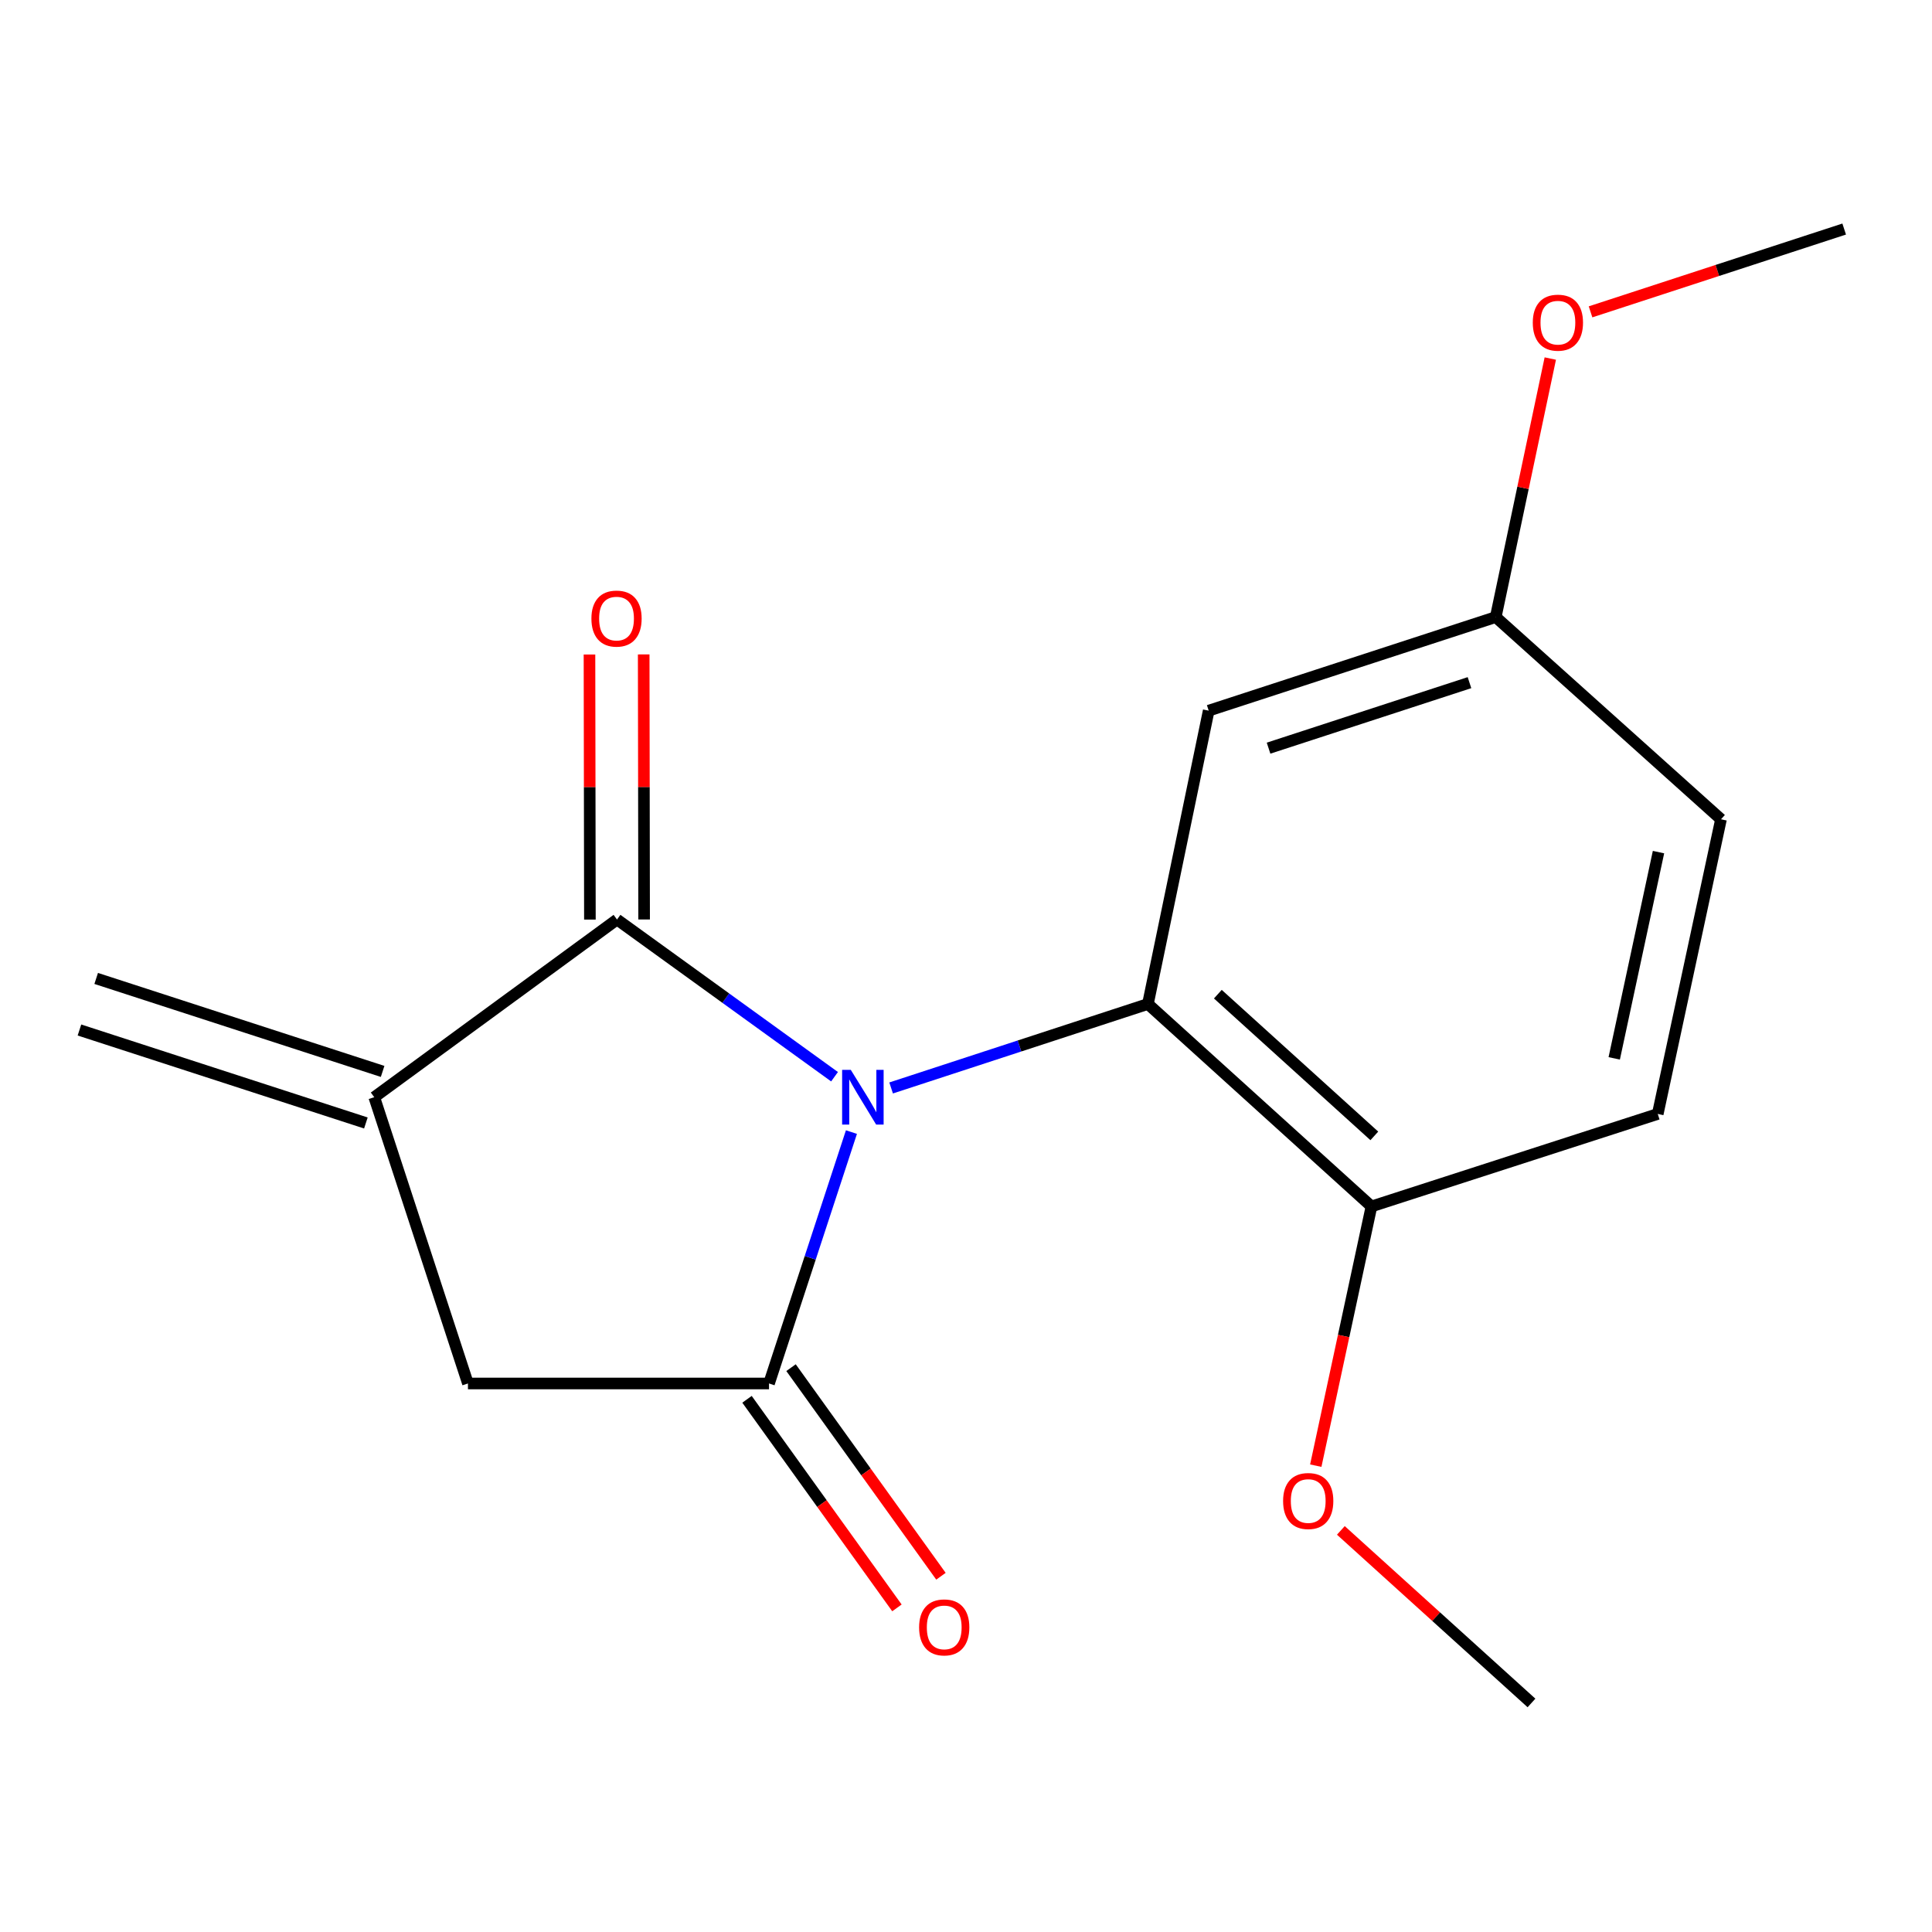 <?xml version='1.0' encoding='iso-8859-1'?>
<svg version='1.1' baseProfile='full'
              xmlns='http://www.w3.org/2000/svg'
                      xmlns:rdkit='http://www.rdkit.org/xml'
                      xmlns:xlink='http://www.w3.org/1999/xlink'
                  xml:space='preserve'
width='1000px' height='1000px' viewBox='0 0 1000 1000'>
<!-- END OF HEADER -->
<rect style='opacity:1.0;fill:#FFFFFF;stroke:none' width='1000' height='1000' x='0' y='0'> </rect>
<path class='bond-2' d='M 242.211,716.087 L 193.711,567.908' style='fill:none;fill-rule:evenodd;stroke:#000000;stroke-width:6px;stroke-linecap:butt;stroke-linejoin:miter;stroke-opacity:1' />
<path class='bond-6' d='M 242.211,716.087 L 398.044,716.087' style='fill:none;fill-rule:evenodd;stroke:#000000;stroke-width:6px;stroke-linecap:butt;stroke-linejoin:miter;stroke-opacity:1' />
<path class='bond-10' d='M 386.651,724.276 L 425.451,778.257' style='fill:none;fill-rule:evenodd;stroke:#000000;stroke-width:6px;stroke-linecap:butt;stroke-linejoin:miter;stroke-opacity:1' />
<path class='bond-10' d='M 425.451,778.257 L 464.251,832.238' style='fill:none;fill-rule:evenodd;stroke:#FF0000;stroke-width:6px;stroke-linecap:butt;stroke-linejoin:miter;stroke-opacity:1' />
<path class='bond-10' d='M 409.437,707.898 L 448.237,761.879' style='fill:none;fill-rule:evenodd;stroke:#000000;stroke-width:6px;stroke-linecap:butt;stroke-linejoin:miter;stroke-opacity:1' />
<path class='bond-10' d='M 448.237,761.879 L 487.037,815.86' style='fill:none;fill-rule:evenodd;stroke:#FF0000;stroke-width:6px;stroke-linecap:butt;stroke-linejoin:miter;stroke-opacity:1' />
<path class='bond-11' d='M 398.044,716.087 L 419.373,651.027' style='fill:none;fill-rule:evenodd;stroke:#000000;stroke-width:6px;stroke-linecap:butt;stroke-linejoin:miter;stroke-opacity:1' />
<path class='bond-11' d='M 419.373,651.027 L 440.701,585.967' style='fill:none;fill-rule:evenodd;stroke:#0000FF;stroke-width:6px;stroke-linecap:butt;stroke-linejoin:miter;stroke-opacity:1' />
<path class='bond-5' d='M 461.242,563.127 L 527.702,541.393' style='fill:none;fill-rule:evenodd;stroke:#0000FF;stroke-width:6px;stroke-linecap:butt;stroke-linejoin:miter;stroke-opacity:1' />
<path class='bond-5' d='M 527.702,541.393 L 594.161,519.658' style='fill:none;fill-rule:evenodd;stroke:#000000;stroke-width:6px;stroke-linecap:butt;stroke-linejoin:miter;stroke-opacity:1' />
<path class='bond-13' d='M 431.956,557.31 L 375.66,516.628' style='fill:none;fill-rule:evenodd;stroke:#0000FF;stroke-width:6px;stroke-linecap:butt;stroke-linejoin:miter;stroke-opacity:1' />
<path class='bond-13' d='M 375.66,516.628 L 319.364,475.945' style='fill:none;fill-rule:evenodd;stroke:#000000;stroke-width:6px;stroke-linecap:butt;stroke-linejoin:miter;stroke-opacity:1' />
<path class='bond-0' d='M 319.364,475.945 L 193.711,567.908' style='fill:none;fill-rule:evenodd;stroke:#000000;stroke-width:6px;stroke-linecap:butt;stroke-linejoin:miter;stroke-opacity:1' />
<path class='bond-8' d='M 333.394,475.923 L 333.284,407.326' style='fill:none;fill-rule:evenodd;stroke:#000000;stroke-width:6px;stroke-linecap:butt;stroke-linejoin:miter;stroke-opacity:1' />
<path class='bond-8' d='M 333.284,407.326 L 333.175,338.73' style='fill:none;fill-rule:evenodd;stroke:#FF0000;stroke-width:6px;stroke-linecap:butt;stroke-linejoin:miter;stroke-opacity:1' />
<path class='bond-8' d='M 305.333,475.968 L 305.223,407.371' style='fill:none;fill-rule:evenodd;stroke:#000000;stroke-width:6px;stroke-linecap:butt;stroke-linejoin:miter;stroke-opacity:1' />
<path class='bond-8' d='M 305.223,407.371 L 305.113,338.775' style='fill:none;fill-rule:evenodd;stroke:#FF0000;stroke-width:6px;stroke-linecap:butt;stroke-linejoin:miter;stroke-opacity:1' />
<path class='bond-7' d='M 198.043,554.563 L 49.786,506.438' style='fill:none;fill-rule:evenodd;stroke:#000000;stroke-width:6px;stroke-linecap:butt;stroke-linejoin:miter;stroke-opacity:1' />
<path class='bond-7' d='M 189.38,581.253 L 41.123,533.128' style='fill:none;fill-rule:evenodd;stroke:#000000;stroke-width:6px;stroke-linecap:butt;stroke-linejoin:miter;stroke-opacity:1' />
<path class='bond-4' d='M 594.161,519.658 L 625.621,367.832' style='fill:none;fill-rule:evenodd;stroke:#000000;stroke-width:6px;stroke-linecap:butt;stroke-linejoin:miter;stroke-opacity:1' />
<path class='bond-9' d='M 594.161,519.658 L 709.867,624.452' style='fill:none;fill-rule:evenodd;stroke:#000000;stroke-width:6px;stroke-linecap:butt;stroke-linejoin:miter;stroke-opacity:1' />
<path class='bond-9' d='M 630.354,514.579 L 711.348,587.934' style='fill:none;fill-rule:evenodd;stroke:#000000;stroke-width:6px;stroke-linecap:butt;stroke-linejoin:miter;stroke-opacity:1' />
<path class='bond-12' d='M 709.867,624.452 L 858.046,576.576' style='fill:none;fill-rule:evenodd;stroke:#000000;stroke-width:6px;stroke-linecap:butt;stroke-linejoin:miter;stroke-opacity:1' />
<path class='bond-14' d='M 709.867,624.452 L 695.455,691.537' style='fill:none;fill-rule:evenodd;stroke:#000000;stroke-width:6px;stroke-linecap:butt;stroke-linejoin:miter;stroke-opacity:1' />
<path class='bond-14' d='M 695.455,691.537 L 681.042,758.623' style='fill:none;fill-rule:evenodd;stroke:#FF0000;stroke-width:6px;stroke-linecap:butt;stroke-linejoin:miter;stroke-opacity:1' />
<path class='bond-17' d='M 858.046,576.576 L 890.784,424.063' style='fill:none;fill-rule:evenodd;stroke:#000000;stroke-width:6px;stroke-linecap:butt;stroke-linejoin:miter;stroke-opacity:1' />
<path class='bond-17' d='M 835.52,547.81 L 858.437,441.051' style='fill:none;fill-rule:evenodd;stroke:#000000;stroke-width:6px;stroke-linecap:butt;stroke-linejoin:miter;stroke-opacity:1' />
<path class='bond-1' d='M 890.784,424.063 L 774.19,319.395' style='fill:none;fill-rule:evenodd;stroke:#000000;stroke-width:6px;stroke-linecap:butt;stroke-linejoin:miter;stroke-opacity:1' />
<path class='bond-3' d='M 774.19,319.395 L 625.621,367.832' style='fill:none;fill-rule:evenodd;stroke:#000000;stroke-width:6px;stroke-linecap:butt;stroke-linejoin:miter;stroke-opacity:1' />
<path class='bond-3' d='M 760.602,353.339 L 656.604,387.245' style='fill:none;fill-rule:evenodd;stroke:#000000;stroke-width:6px;stroke-linecap:butt;stroke-linejoin:miter;stroke-opacity:1' />
<path class='bond-16' d='M 774.19,319.395 L 788.309,252.489' style='fill:none;fill-rule:evenodd;stroke:#000000;stroke-width:6px;stroke-linecap:butt;stroke-linejoin:miter;stroke-opacity:1' />
<path class='bond-16' d='M 788.309,252.489 L 802.429,185.584' style='fill:none;fill-rule:evenodd;stroke:#FF0000;stroke-width:6px;stroke-linecap:butt;stroke-linejoin:miter;stroke-opacity:1' />
<path class='bond-15' d='M 694.026,792.134 L 743.36,836.79' style='fill:none;fill-rule:evenodd;stroke:#FF0000;stroke-width:6px;stroke-linecap:butt;stroke-linejoin:miter;stroke-opacity:1' />
<path class='bond-15' d='M 743.36,836.79 L 792.694,881.446' style='fill:none;fill-rule:evenodd;stroke:#000000;stroke-width:6px;stroke-linecap:butt;stroke-linejoin:miter;stroke-opacity:1' />
<path class='bond-18' d='M 823.263,161.412 L 888.904,139.983' style='fill:none;fill-rule:evenodd;stroke:#FF0000;stroke-width:6px;stroke-linecap:butt;stroke-linejoin:miter;stroke-opacity:1' />
<path class='bond-18' d='M 888.904,139.983 L 954.545,118.554' style='fill:none;fill-rule:evenodd;stroke:#000000;stroke-width:6px;stroke-linecap:butt;stroke-linejoin:miter;stroke-opacity:1' />
<path  class='atom-2' d='M 440.361 553.748
L 449.641 568.748
Q 450.561 570.228, 452.041 572.908
Q 453.521 575.588, 453.601 575.748
L 453.601 553.748
L 457.361 553.748
L 457.361 582.068
L 453.481 582.068
L 443.521 565.668
Q 442.361 563.748, 441.121 561.548
Q 439.921 559.348, 439.561 558.668
L 439.561 582.068
L 435.881 582.068
L 435.881 553.748
L 440.361 553.748
' fill='#0000FF'/>
<path  class='atom-12' d='M 306.114 320.176
Q 306.114 313.376, 309.474 309.576
Q 312.834 305.776, 319.114 305.776
Q 325.394 305.776, 328.754 309.576
Q 332.114 313.376, 332.114 320.176
Q 332.114 327.056, 328.714 330.976
Q 325.314 334.856, 319.114 334.856
Q 312.874 334.856, 309.474 330.976
Q 306.114 327.096, 306.114 320.176
M 319.114 331.656
Q 323.434 331.656, 325.754 328.776
Q 328.114 325.856, 328.114 320.176
Q 328.114 314.616, 325.754 311.816
Q 323.434 308.976, 319.114 308.976
Q 314.794 308.976, 312.434 311.776
Q 310.114 314.576, 310.114 320.176
Q 310.114 325.896, 312.434 328.776
Q 314.794 331.656, 319.114 331.656
' fill='#FF0000'/>
<path  class='atom-13' d='M 475.729 842.334
Q 475.729 835.534, 479.089 831.734
Q 482.449 827.934, 488.729 827.934
Q 495.009 827.934, 498.369 831.734
Q 501.729 835.534, 501.729 842.334
Q 501.729 849.214, 498.329 853.134
Q 494.929 857.014, 488.729 857.014
Q 482.489 857.014, 479.089 853.134
Q 475.729 849.254, 475.729 842.334
M 488.729 853.814
Q 493.049 853.814, 495.369 850.934
Q 497.729 848.014, 497.729 842.334
Q 497.729 836.774, 495.369 833.974
Q 493.049 831.134, 488.729 831.134
Q 484.409 831.134, 482.049 833.934
Q 479.729 836.734, 479.729 842.334
Q 479.729 848.054, 482.049 850.934
Q 484.409 853.814, 488.729 853.814
' fill='#FF0000'/>
<path  class='atom-14' d='M 664.129 776.92
Q 664.129 770.12, 667.489 766.32
Q 670.849 762.52, 677.129 762.52
Q 683.409 762.52, 686.769 766.32
Q 690.129 770.12, 690.129 776.92
Q 690.129 783.8, 686.729 787.72
Q 683.329 791.6, 677.129 791.6
Q 670.889 791.6, 667.489 787.72
Q 664.129 783.84, 664.129 776.92
M 677.129 788.4
Q 681.449 788.4, 683.769 785.52
Q 686.129 782.6, 686.129 776.92
Q 686.129 771.36, 683.769 768.56
Q 681.449 765.72, 677.129 765.72
Q 672.809 765.72, 670.449 768.52
Q 668.129 771.32, 668.129 776.92
Q 668.129 782.64, 670.449 785.52
Q 672.809 788.4, 677.129 788.4
' fill='#FF0000'/>
<path  class='atom-16' d='M 793.366 167.009
Q 793.366 160.209, 796.726 156.409
Q 800.086 152.609, 806.366 152.609
Q 812.646 152.609, 816.006 156.409
Q 819.366 160.209, 819.366 167.009
Q 819.366 173.889, 815.966 177.809
Q 812.566 181.689, 806.366 181.689
Q 800.126 181.689, 796.726 177.809
Q 793.366 173.929, 793.366 167.009
M 806.366 178.489
Q 810.686 178.489, 813.006 175.609
Q 815.366 172.689, 815.366 167.009
Q 815.366 161.449, 813.006 158.649
Q 810.686 155.809, 806.366 155.809
Q 802.046 155.809, 799.686 158.609
Q 797.366 161.409, 797.366 167.009
Q 797.366 172.729, 799.686 175.609
Q 802.046 178.489, 806.366 178.489
' fill='#FF0000'/>
</svg>
